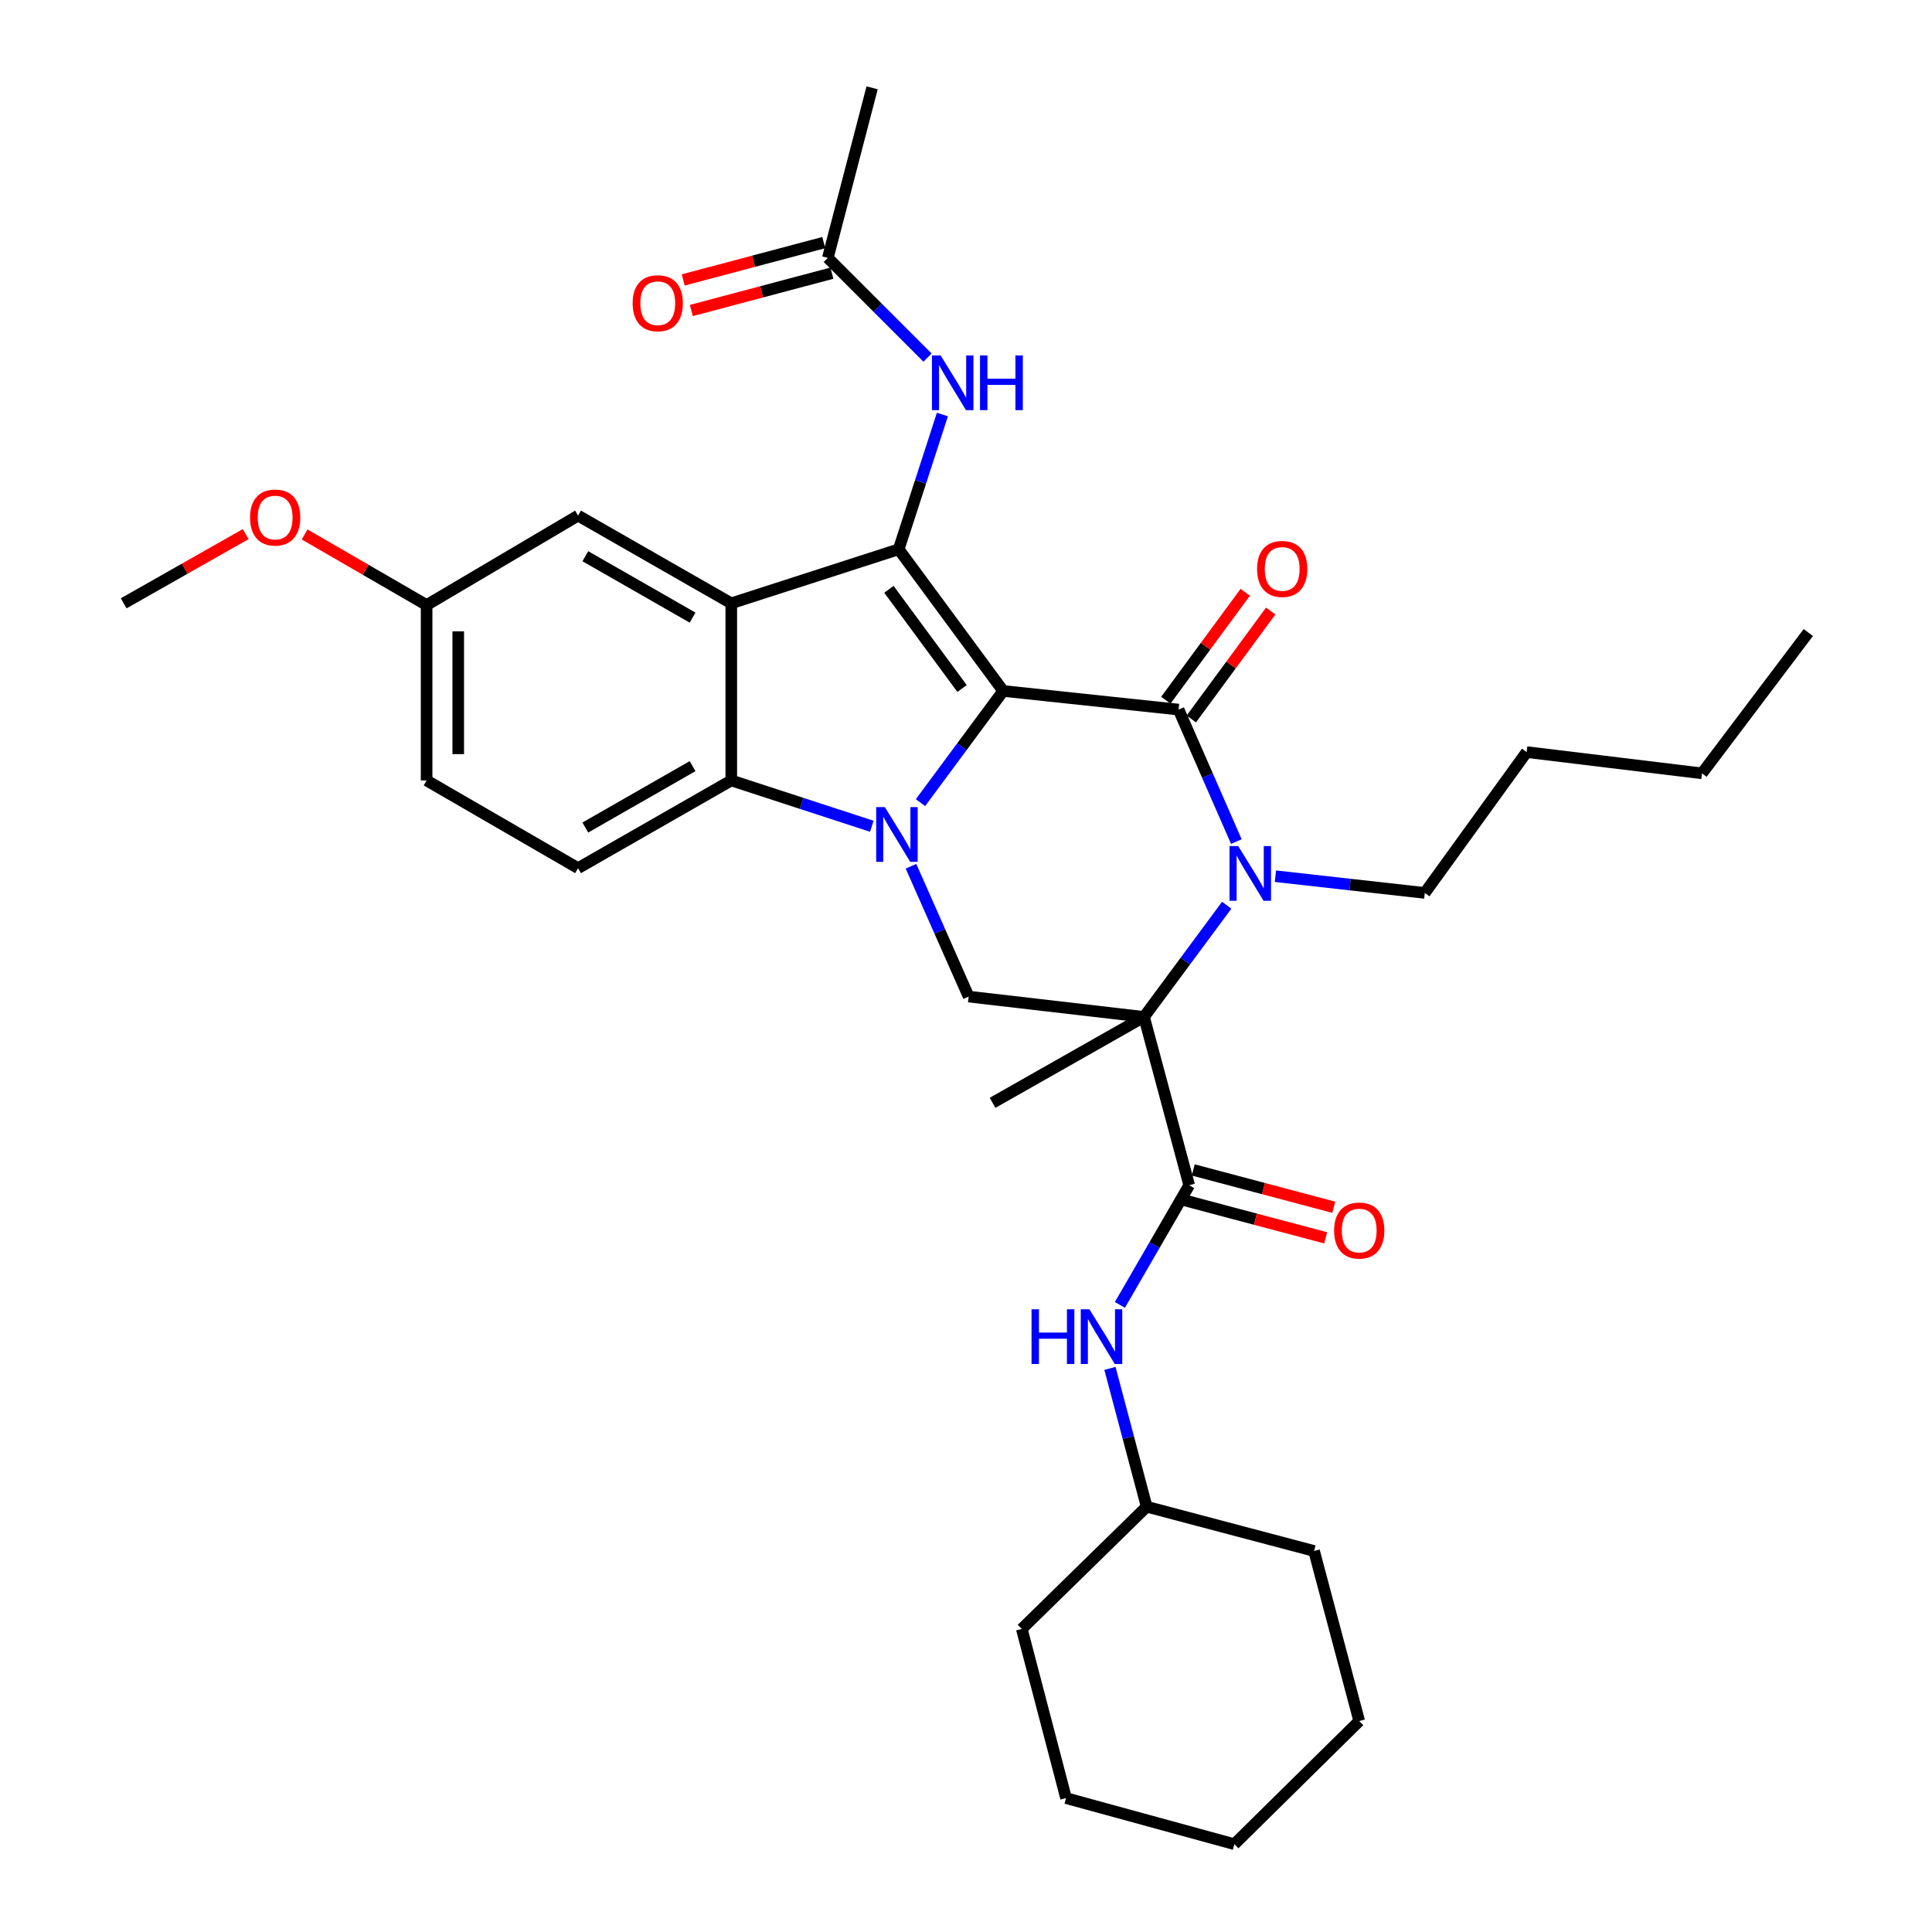 <?xml version='1.0' encoding='iso-8859-1'?>
<svg version='1.1' baseProfile='full'
              xmlns='http://www.w3.org/2000/svg'
                      xmlns:rdkit='http://www.rdkit.org/xml'
                      xmlns:xlink='http://www.w3.org/1999/xlink'
                  xml:space='preserve'
width='1000px' height='1000px' viewBox='0 0 1000 1000'>
<!-- END OF HEADER -->
<rect style='opacity:1.0;fill:#FFFFFF;stroke:none' width='1000' height='1000' x='0' y='0'> </rect>
<path class='bond-0' d='M 519.248,357.642 L 497.848,386.543' style='fill:none;fill-rule:evenodd;stroke:#000000;stroke-width:6px;stroke-linecap:butt;stroke-linejoin:miter;stroke-opacity:1' />
<path class='bond-0' d='M 497.848,386.543 L 476.447,415.443' style='fill:none;fill-rule:evenodd;stroke:#0000FF;stroke-width:6px;stroke-linecap:butt;stroke-linejoin:miter;stroke-opacity:1' />
<path class='bond-1' d='M 519.248,357.642 L 610.03,367.275' style='fill:none;fill-rule:evenodd;stroke:#000000;stroke-width:6px;stroke-linecap:butt;stroke-linejoin:miter;stroke-opacity:1' />
<path class='bond-3' d='M 519.248,357.642 L 465.161,284.307' style='fill:none;fill-rule:evenodd;stroke:#000000;stroke-width:6px;stroke-linecap:butt;stroke-linejoin:miter;stroke-opacity:1' />
<path class='bond-3' d='M 497.958,356.36 L 460.097,305.026' style='fill:none;fill-rule:evenodd;stroke:#000000;stroke-width:6px;stroke-linecap:butt;stroke-linejoin:miter;stroke-opacity:1' />
<path class='bond-6' d='M 451.257,427.676 L 414.883,415.814' style='fill:none;fill-rule:evenodd;stroke:#0000FF;stroke-width:6px;stroke-linecap:butt;stroke-linejoin:miter;stroke-opacity:1' />
<path class='bond-6' d='M 414.883,415.814 L 378.509,403.951' style='fill:none;fill-rule:evenodd;stroke:#000000;stroke-width:6px;stroke-linecap:butt;stroke-linejoin:miter;stroke-opacity:1' />
<path class='bond-8' d='M 471.53,448.368 L 486.452,482.098' style='fill:none;fill-rule:evenodd;stroke:#0000FF;stroke-width:6px;stroke-linecap:butt;stroke-linejoin:miter;stroke-opacity:1' />
<path class='bond-8' d='M 486.452,482.098 L 501.374,515.828' style='fill:none;fill-rule:evenodd;stroke:#000000;stroke-width:6px;stroke-linecap:butt;stroke-linejoin:miter;stroke-opacity:1' />
<path class='bond-4' d='M 610.03,367.275 L 624.981,401.436' style='fill:none;fill-rule:evenodd;stroke:#000000;stroke-width:6px;stroke-linecap:butt;stroke-linejoin:miter;stroke-opacity:1' />
<path class='bond-4' d='M 624.981,401.436 L 639.933,435.597' style='fill:none;fill-rule:evenodd;stroke:#0000FF;stroke-width:6px;stroke-linecap:butt;stroke-linejoin:miter;stroke-opacity:1' />
<path class='bond-12' d='M 616.623,372.127 L 637.176,344.198' style='fill:none;fill-rule:evenodd;stroke:#000000;stroke-width:6px;stroke-linecap:butt;stroke-linejoin:miter;stroke-opacity:1' />
<path class='bond-12' d='M 637.176,344.198 L 657.729,316.269' style='fill:none;fill-rule:evenodd;stroke:#FF0000;stroke-width:6px;stroke-linecap:butt;stroke-linejoin:miter;stroke-opacity:1' />
<path class='bond-12' d='M 603.436,362.423 L 623.989,334.494' style='fill:none;fill-rule:evenodd;stroke:#000000;stroke-width:6px;stroke-linecap:butt;stroke-linejoin:miter;stroke-opacity:1' />
<path class='bond-12' d='M 623.989,334.494 L 644.542,306.565' style='fill:none;fill-rule:evenodd;stroke:#FF0000;stroke-width:6px;stroke-linecap:butt;stroke-linejoin:miter;stroke-opacity:1' />
<path class='bond-2' d='M 592.146,526.352 L 613.547,497.447' style='fill:none;fill-rule:evenodd;stroke:#000000;stroke-width:6px;stroke-linecap:butt;stroke-linejoin:miter;stroke-opacity:1' />
<path class='bond-2' d='M 613.547,497.447 L 634.948,468.542' style='fill:none;fill-rule:evenodd;stroke:#0000FF;stroke-width:6px;stroke-linecap:butt;stroke-linejoin:miter;stroke-opacity:1' />
<path class='bond-7' d='M 592.146,526.352 L 615.524,613.468' style='fill:none;fill-rule:evenodd;stroke:#000000;stroke-width:6px;stroke-linecap:butt;stroke-linejoin:miter;stroke-opacity:1' />
<path class='bond-17' d='M 592.146,526.352 L 513.754,570.824' style='fill:none;fill-rule:evenodd;stroke:#000000;stroke-width:6px;stroke-linecap:butt;stroke-linejoin:miter;stroke-opacity:1' />
<path class='bond-33' d='M 592.146,526.352 L 501.374,515.828' style='fill:none;fill-rule:evenodd;stroke:#000000;stroke-width:6px;stroke-linecap:butt;stroke-linejoin:miter;stroke-opacity:1' />
<path class='bond-5' d='M 465.161,284.307 L 378.509,312.278' style='fill:none;fill-rule:evenodd;stroke:#000000;stroke-width:6px;stroke-linecap:butt;stroke-linejoin:miter;stroke-opacity:1' />
<path class='bond-9' d='M 465.161,284.307 L 476.474,249.43' style='fill:none;fill-rule:evenodd;stroke:#000000;stroke-width:6px;stroke-linecap:butt;stroke-linejoin:miter;stroke-opacity:1' />
<path class='bond-9' d='M 476.474,249.43 L 487.786,214.553' style='fill:none;fill-rule:evenodd;stroke:#0000FF;stroke-width:6px;stroke-linecap:butt;stroke-linejoin:miter;stroke-opacity:1' />
<path class='bond-18' d='M 660.155,453.527 L 698.812,457.852' style='fill:none;fill-rule:evenodd;stroke:#0000FF;stroke-width:6px;stroke-linecap:butt;stroke-linejoin:miter;stroke-opacity:1' />
<path class='bond-18' d='M 698.812,457.852 L 737.47,462.177' style='fill:none;fill-rule:evenodd;stroke:#000000;stroke-width:6px;stroke-linecap:butt;stroke-linejoin:miter;stroke-opacity:1' />
<path class='bond-13' d='M 378.509,312.278 L 299.207,266.878' style='fill:none;fill-rule:evenodd;stroke:#000000;stroke-width:6px;stroke-linecap:butt;stroke-linejoin:miter;stroke-opacity:1' />
<path class='bond-13' d='M 358.479,319.678 L 302.967,287.898' style='fill:none;fill-rule:evenodd;stroke:#000000;stroke-width:6px;stroke-linecap:butt;stroke-linejoin:miter;stroke-opacity:1' />
<path class='bond-34' d='M 378.509,312.278 L 378.509,403.951' style='fill:none;fill-rule:evenodd;stroke:#000000;stroke-width:6px;stroke-linecap:butt;stroke-linejoin:miter;stroke-opacity:1' />
<path class='bond-11' d='M 378.509,403.951 L 299.207,449.351' style='fill:none;fill-rule:evenodd;stroke:#000000;stroke-width:6px;stroke-linecap:butt;stroke-linejoin:miter;stroke-opacity:1' />
<path class='bond-11' d='M 358.479,396.552 L 302.967,428.332' style='fill:none;fill-rule:evenodd;stroke:#000000;stroke-width:6px;stroke-linecap:butt;stroke-linejoin:miter;stroke-opacity:1' />
<path class='bond-10' d='M 615.524,613.468 L 597.588,644.443' style='fill:none;fill-rule:evenodd;stroke:#000000;stroke-width:6px;stroke-linecap:butt;stroke-linejoin:miter;stroke-opacity:1' />
<path class='bond-10' d='M 597.588,644.443 L 579.652,675.418' style='fill:none;fill-rule:evenodd;stroke:#0000FF;stroke-width:6px;stroke-linecap:butt;stroke-linejoin:miter;stroke-opacity:1' />
<path class='bond-15' d='M 613.422,621.38 L 649.788,631.04' style='fill:none;fill-rule:evenodd;stroke:#000000;stroke-width:6px;stroke-linecap:butt;stroke-linejoin:miter;stroke-opacity:1' />
<path class='bond-15' d='M 649.788,631.04 L 686.153,640.7' style='fill:none;fill-rule:evenodd;stroke:#FF0000;stroke-width:6px;stroke-linecap:butt;stroke-linejoin:miter;stroke-opacity:1' />
<path class='bond-15' d='M 617.626,605.556 L 653.991,615.216' style='fill:none;fill-rule:evenodd;stroke:#000000;stroke-width:6px;stroke-linecap:butt;stroke-linejoin:miter;stroke-opacity:1' />
<path class='bond-15' d='M 653.991,615.216 L 690.357,624.875' style='fill:none;fill-rule:evenodd;stroke:#FF0000;stroke-width:6px;stroke-linecap:butt;stroke-linejoin:miter;stroke-opacity:1' />
<path class='bond-14' d='M 480.089,185.099 L 454.287,159.29' style='fill:none;fill-rule:evenodd;stroke:#0000FF;stroke-width:6px;stroke-linecap:butt;stroke-linejoin:miter;stroke-opacity:1' />
<path class='bond-14' d='M 454.287,159.29 L 428.484,133.48' style='fill:none;fill-rule:evenodd;stroke:#000000;stroke-width:6px;stroke-linecap:butt;stroke-linejoin:miter;stroke-opacity:1' />
<path class='bond-21' d='M 574.507,708.279 L 584.014,744.074' style='fill:none;fill-rule:evenodd;stroke:#0000FF;stroke-width:6px;stroke-linecap:butt;stroke-linejoin:miter;stroke-opacity:1' />
<path class='bond-21' d='M 584.014,744.074 L 593.52,779.868' style='fill:none;fill-rule:evenodd;stroke:#000000;stroke-width:6px;stroke-linecap:butt;stroke-linejoin:miter;stroke-opacity:1' />
<path class='bond-20' d='M 299.207,449.351 L 220.814,403.951' style='fill:none;fill-rule:evenodd;stroke:#000000;stroke-width:6px;stroke-linecap:butt;stroke-linejoin:miter;stroke-opacity:1' />
<path class='bond-19' d='M 299.207,266.878 L 220.814,313.179' style='fill:none;fill-rule:evenodd;stroke:#000000;stroke-width:6px;stroke-linecap:butt;stroke-linejoin:miter;stroke-opacity:1' />
<path class='bond-16' d='M 426.382,125.568 L 390.008,135.232' style='fill:none;fill-rule:evenodd;stroke:#000000;stroke-width:6px;stroke-linecap:butt;stroke-linejoin:miter;stroke-opacity:1' />
<path class='bond-16' d='M 390.008,135.232 L 353.634,144.896' style='fill:none;fill-rule:evenodd;stroke:#FF0000;stroke-width:6px;stroke-linecap:butt;stroke-linejoin:miter;stroke-opacity:1' />
<path class='bond-16' d='M 430.586,141.392 L 394.212,151.056' style='fill:none;fill-rule:evenodd;stroke:#000000;stroke-width:6px;stroke-linecap:butt;stroke-linejoin:miter;stroke-opacity:1' />
<path class='bond-16' d='M 394.212,151.056 L 357.838,160.72' style='fill:none;fill-rule:evenodd;stroke:#FF0000;stroke-width:6px;stroke-linecap:butt;stroke-linejoin:miter;stroke-opacity:1' />
<path class='bond-23' d='M 428.484,133.48 L 451.407,45.455' style='fill:none;fill-rule:evenodd;stroke:#000000;stroke-width:6px;stroke-linecap:butt;stroke-linejoin:miter;stroke-opacity:1' />
<path class='bond-25' d='M 737.47,462.177 L 790.192,389.279' style='fill:none;fill-rule:evenodd;stroke:#000000;stroke-width:6px;stroke-linecap:butt;stroke-linejoin:miter;stroke-opacity:1' />
<path class='bond-22' d='M 220.814,313.179 L 189.25,294.906' style='fill:none;fill-rule:evenodd;stroke:#000000;stroke-width:6px;stroke-linecap:butt;stroke-linejoin:miter;stroke-opacity:1' />
<path class='bond-22' d='M 189.25,294.906 L 157.686,276.634' style='fill:none;fill-rule:evenodd;stroke:#FF0000;stroke-width:6px;stroke-linecap:butt;stroke-linejoin:miter;stroke-opacity:1' />
<path class='bond-35' d='M 220.814,313.179 L 220.814,403.951' style='fill:none;fill-rule:evenodd;stroke:#000000;stroke-width:6px;stroke-linecap:butt;stroke-linejoin:miter;stroke-opacity:1' />
<path class='bond-35' d='M 237.188,326.795 L 237.188,390.336' style='fill:none;fill-rule:evenodd;stroke:#000000;stroke-width:6px;stroke-linecap:butt;stroke-linejoin:miter;stroke-opacity:1' />
<path class='bond-26' d='M 593.52,779.868 L 528.881,843.133' style='fill:none;fill-rule:evenodd;stroke:#000000;stroke-width:6px;stroke-linecap:butt;stroke-linejoin:miter;stroke-opacity:1' />
<path class='bond-27' d='M 593.52,779.868 L 680.154,802.782' style='fill:none;fill-rule:evenodd;stroke:#000000;stroke-width:6px;stroke-linecap:butt;stroke-linejoin:miter;stroke-opacity:1' />
<path class='bond-24' d='M 127.168,276.451 L 95.594,294.365' style='fill:none;fill-rule:evenodd;stroke:#FF0000;stroke-width:6px;stroke-linecap:butt;stroke-linejoin:miter;stroke-opacity:1' />
<path class='bond-24' d='M 95.594,294.365 L 64.02,312.278' style='fill:none;fill-rule:evenodd;stroke:#000000;stroke-width:6px;stroke-linecap:butt;stroke-linejoin:miter;stroke-opacity:1' />
<path class='bond-28' d='M 790.192,389.279 L 880.947,400.286' style='fill:none;fill-rule:evenodd;stroke:#000000;stroke-width:6px;stroke-linecap:butt;stroke-linejoin:miter;stroke-opacity:1' />
<path class='bond-31' d='M 528.881,843.133 L 551.786,930.695' style='fill:none;fill-rule:evenodd;stroke:#000000;stroke-width:6px;stroke-linecap:butt;stroke-linejoin:miter;stroke-opacity:1' />
<path class='bond-30' d='M 680.154,802.782 L 703.531,890.807' style='fill:none;fill-rule:evenodd;stroke:#000000;stroke-width:6px;stroke-linecap:butt;stroke-linejoin:miter;stroke-opacity:1' />
<path class='bond-29' d='M 880.947,400.286 L 935.98,327.406' style='fill:none;fill-rule:evenodd;stroke:#000000;stroke-width:6px;stroke-linecap:butt;stroke-linejoin:miter;stroke-opacity:1' />
<path class='bond-32' d='M 703.531,890.807 L 638.902,954.545' style='fill:none;fill-rule:evenodd;stroke:#000000;stroke-width:6px;stroke-linecap:butt;stroke-linejoin:miter;stroke-opacity:1' />
<path class='bond-36' d='M 551.786,930.695 L 638.902,954.545' style='fill:none;fill-rule:evenodd;stroke:#000000;stroke-width:6px;stroke-linecap:butt;stroke-linejoin:miter;stroke-opacity:1' />
<path  class='atom-1' d='M 457.991 417.754
L 467.271 432.754
Q 468.191 434.234, 469.671 436.914
Q 471.151 439.594, 471.231 439.754
L 471.231 417.754
L 474.991 417.754
L 474.991 446.074
L 471.111 446.074
L 461.151 429.674
Q 459.991 427.754, 458.751 425.554
Q 457.551 423.354, 457.191 422.674
L 457.191 446.074
L 453.511 446.074
L 453.511 417.754
L 457.991 417.754
' fill='#0000FF'/>
<path  class='atom-5' d='M 640.883 437.911
L 650.163 452.911
Q 651.083 454.391, 652.563 457.071
Q 654.043 459.751, 654.123 459.911
L 654.123 437.911
L 657.883 437.911
L 657.883 466.231
L 654.003 466.231
L 644.043 449.831
Q 642.883 447.911, 641.643 445.711
Q 640.443 443.511, 640.083 442.831
L 640.083 466.231
L 636.403 466.231
L 636.403 437.911
L 640.883 437.911
' fill='#0000FF'/>
<path  class='atom-10' d='M 486.854 183.968
L 496.134 198.968
Q 497.054 200.448, 498.534 203.128
Q 500.014 205.808, 500.094 205.968
L 500.094 183.968
L 503.854 183.968
L 503.854 212.288
L 499.974 212.288
L 490.014 195.888
Q 488.854 193.968, 487.614 191.768
Q 486.414 189.568, 486.054 188.888
L 486.054 212.288
L 482.374 212.288
L 482.374 183.968
L 486.854 183.968
' fill='#0000FF'/>
<path  class='atom-10' d='M 507.254 183.968
L 511.094 183.968
L 511.094 196.008
L 525.574 196.008
L 525.574 183.968
L 529.414 183.968
L 529.414 212.288
L 525.574 212.288
L 525.574 199.208
L 511.094 199.208
L 511.094 212.288
L 507.254 212.288
L 507.254 183.968
' fill='#0000FF'/>
<path  class='atom-11' d='M 533.922 677.682
L 537.762 677.682
L 537.762 689.722
L 552.242 689.722
L 552.242 677.682
L 556.082 677.682
L 556.082 706.002
L 552.242 706.002
L 552.242 692.922
L 537.762 692.922
L 537.762 706.002
L 533.922 706.002
L 533.922 677.682
' fill='#0000FF'/>
<path  class='atom-11' d='M 563.882 677.682
L 573.162 692.682
Q 574.082 694.162, 575.562 696.842
Q 577.042 699.522, 577.122 699.682
L 577.122 677.682
L 580.882 677.682
L 580.882 706.002
L 577.002 706.002
L 567.042 689.602
Q 565.882 687.682, 564.642 685.482
Q 563.442 683.282, 563.082 682.602
L 563.082 706.002
L 559.402 706.002
L 559.402 677.682
L 563.882 677.682
' fill='#0000FF'/>
<path  class='atom-13' d='M 650.662 294.475
Q 650.662 287.675, 654.022 283.875
Q 657.382 280.075, 663.662 280.075
Q 669.942 280.075, 673.302 283.875
Q 676.662 287.675, 676.662 294.475
Q 676.662 301.355, 673.262 305.275
Q 669.862 309.155, 663.662 309.155
Q 657.422 309.155, 654.022 305.275
Q 650.662 301.395, 650.662 294.475
M 663.662 305.955
Q 667.982 305.955, 670.302 303.075
Q 672.662 300.155, 672.662 294.475
Q 672.662 288.915, 670.302 286.115
Q 667.982 283.275, 663.662 283.275
Q 659.342 283.275, 656.982 286.075
Q 654.662 288.875, 654.662 294.475
Q 654.662 300.195, 656.982 303.075
Q 659.342 305.955, 663.662 305.955
' fill='#FF0000'/>
<path  class='atom-16' d='M 690.531 636.926
Q 690.531 630.126, 693.891 626.326
Q 697.251 622.526, 703.531 622.526
Q 709.811 622.526, 713.171 626.326
Q 716.531 630.126, 716.531 636.926
Q 716.531 643.806, 713.131 647.726
Q 709.731 651.606, 703.531 651.606
Q 697.291 651.606, 693.891 647.726
Q 690.531 643.846, 690.531 636.926
M 703.531 648.406
Q 707.851 648.406, 710.171 645.526
Q 712.531 642.606, 712.531 636.926
Q 712.531 631.366, 710.171 628.566
Q 707.851 625.726, 703.531 625.726
Q 699.211 625.726, 696.851 628.526
Q 694.531 631.326, 694.531 636.926
Q 694.531 642.646, 696.851 645.526
Q 699.211 648.406, 703.531 648.406
' fill='#FF0000'/>
<path  class='atom-17' d='M 327.459 156.947
Q 327.459 150.147, 330.819 146.347
Q 334.179 142.547, 340.459 142.547
Q 346.739 142.547, 350.099 146.347
Q 353.459 150.147, 353.459 156.947
Q 353.459 163.827, 350.059 167.747
Q 346.659 171.627, 340.459 171.627
Q 334.219 171.627, 330.819 167.747
Q 327.459 163.867, 327.459 156.947
M 340.459 168.427
Q 344.779 168.427, 347.099 165.547
Q 349.459 162.627, 349.459 156.947
Q 349.459 151.387, 347.099 148.587
Q 344.779 145.747, 340.459 145.747
Q 336.139 145.747, 333.779 148.547
Q 331.459 151.347, 331.459 156.947
Q 331.459 162.667, 333.779 165.547
Q 336.139 168.427, 340.459 168.427
' fill='#FF0000'/>
<path  class='atom-23' d='M 129.422 267.877
Q 129.422 261.077, 132.782 257.277
Q 136.142 253.477, 142.422 253.477
Q 148.702 253.477, 152.062 257.277
Q 155.422 261.077, 155.422 267.877
Q 155.422 274.757, 152.022 278.677
Q 148.622 282.557, 142.422 282.557
Q 136.182 282.557, 132.782 278.677
Q 129.422 274.797, 129.422 267.877
M 142.422 279.357
Q 146.742 279.357, 149.062 276.477
Q 151.422 273.557, 151.422 267.877
Q 151.422 262.317, 149.062 259.517
Q 146.742 256.677, 142.422 256.677
Q 138.102 256.677, 135.742 259.477
Q 133.422 262.277, 133.422 267.877
Q 133.422 273.597, 135.742 276.477
Q 138.102 279.357, 142.422 279.357
' fill='#FF0000'/>
</svg>
